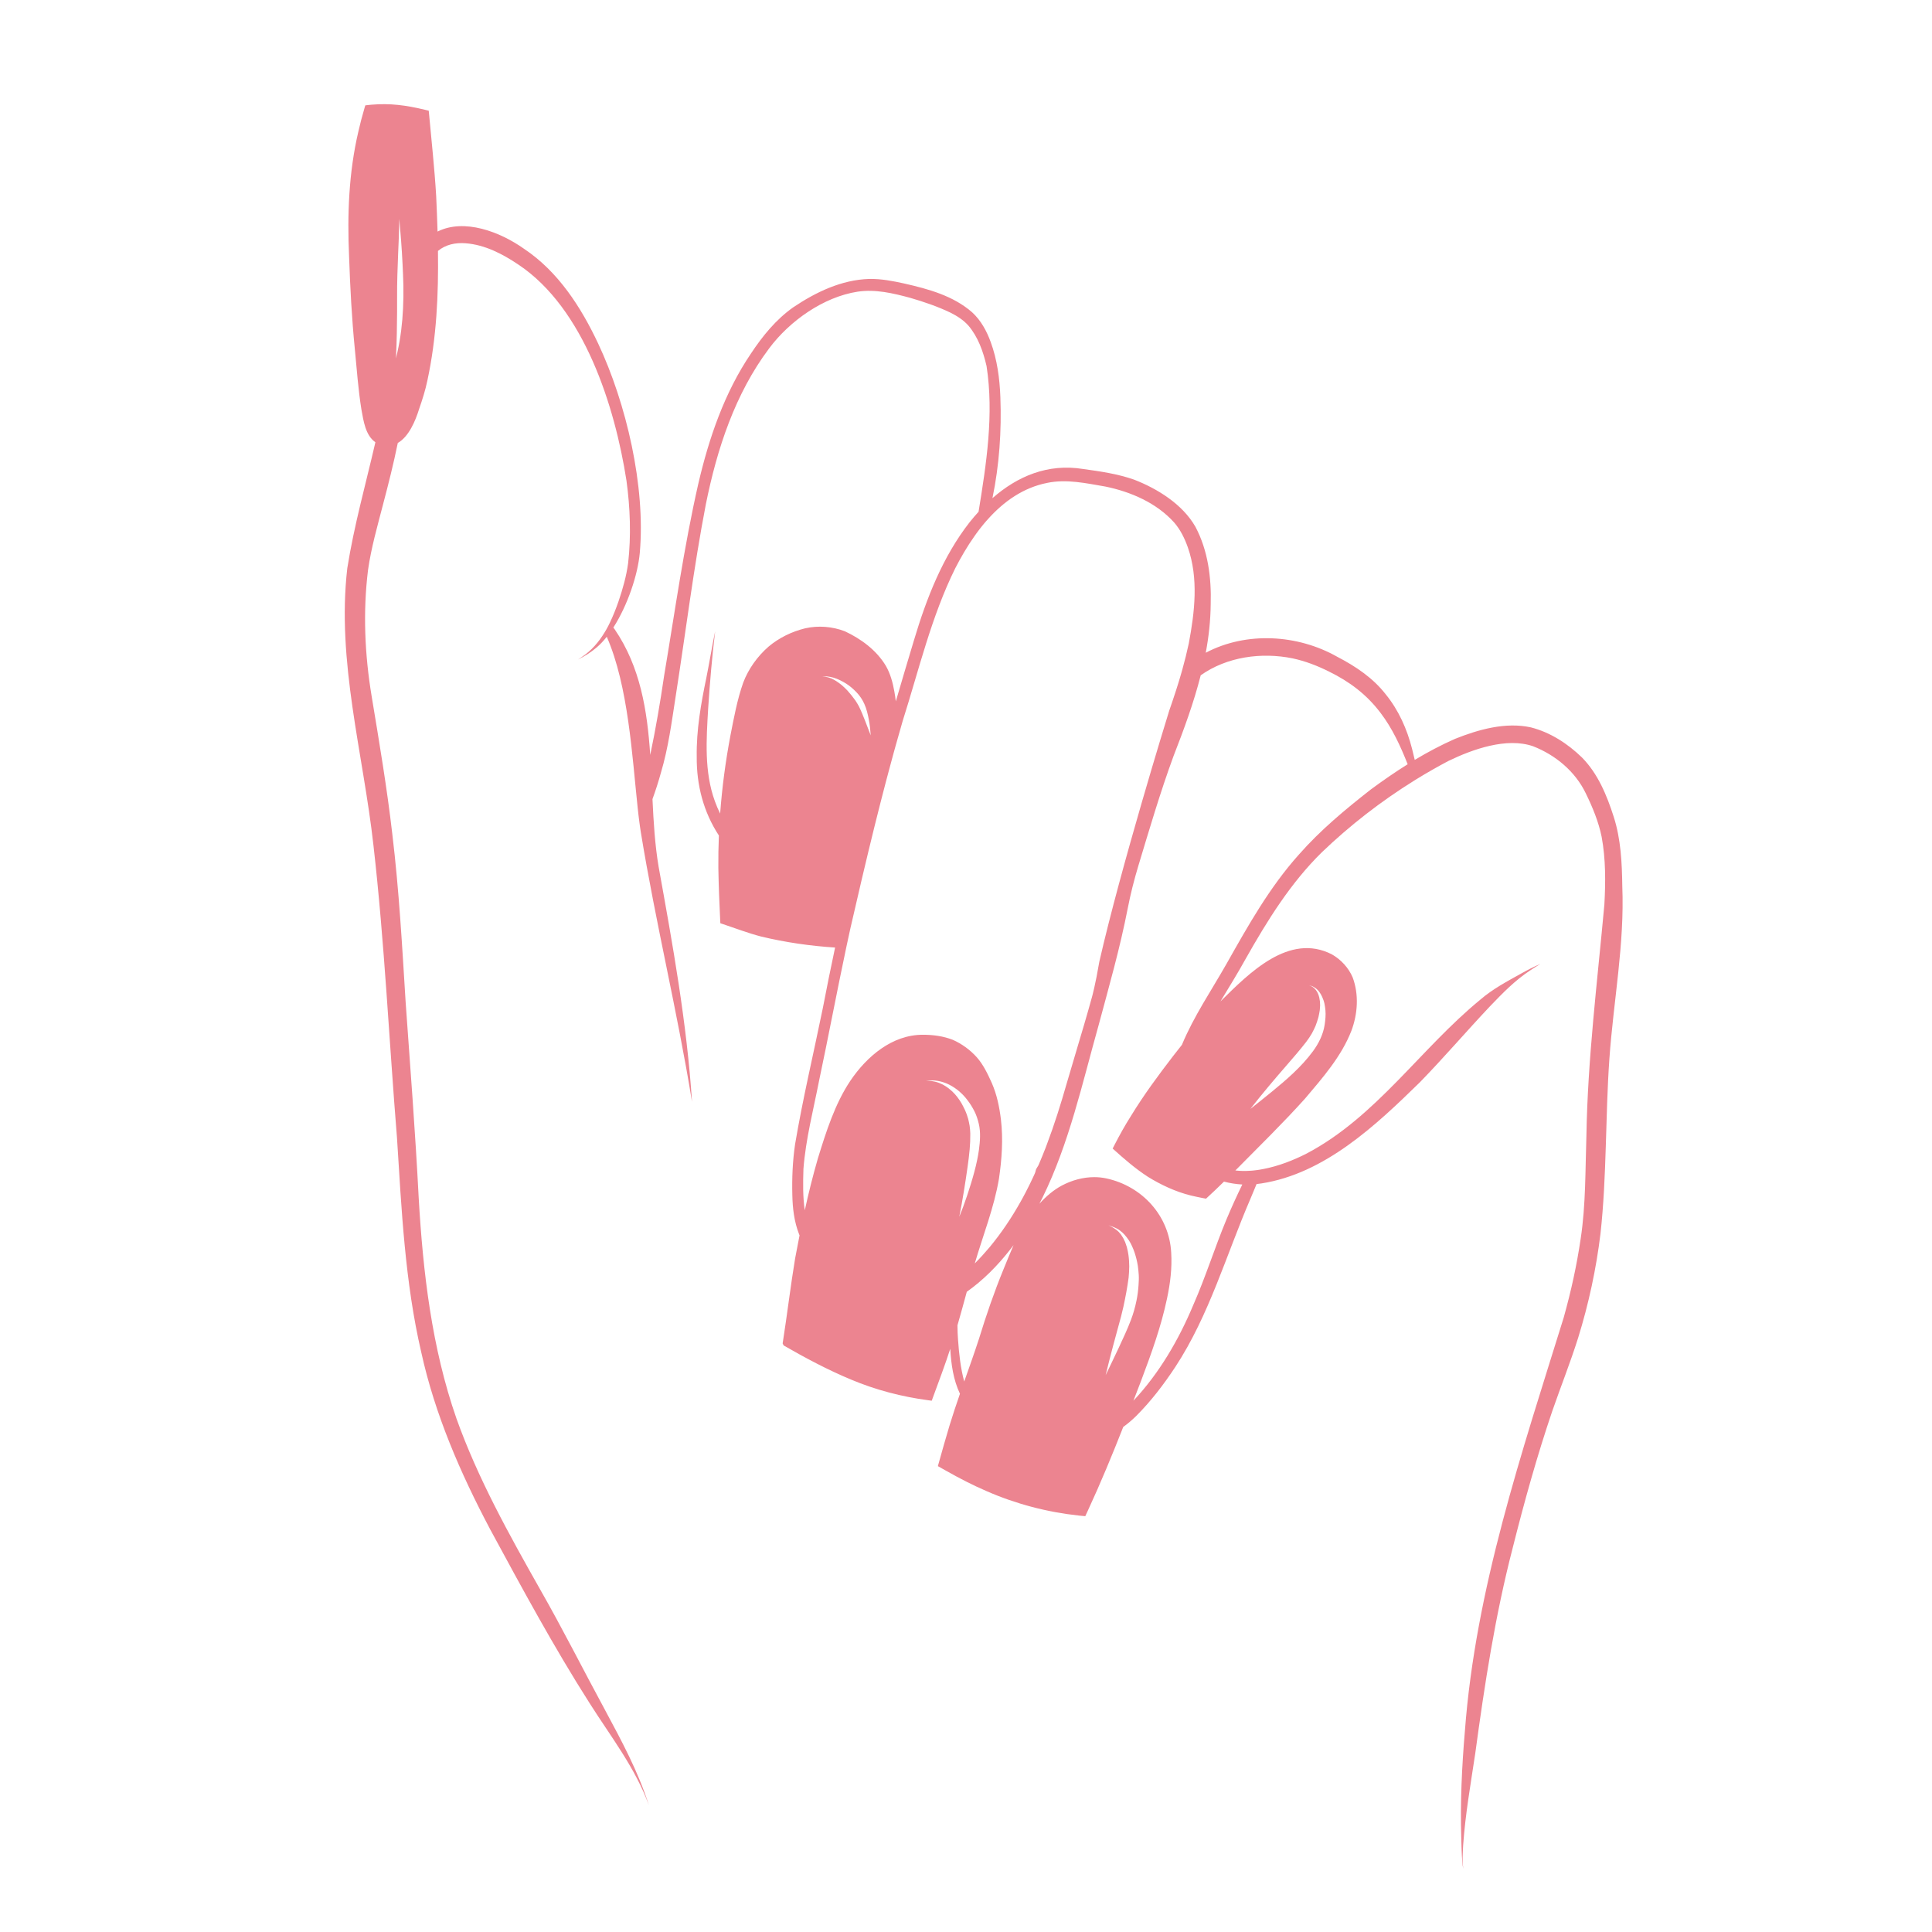 <svg xmlns="http://www.w3.org/2000/svg" xmlns:xlink="http://www.w3.org/1999/xlink" width="1000" zoomAndPan="magnify" viewBox="0 0 750 750" height="1000" preserveAspectRatio="xMidYMid meet" version="1.0"><defs><clipPath id="b6faa43ff1"><path d="M 133 40.027 L 630 40.027 L 630 725.527 L 133 725.527 Z M 133 40.027 " clip-rule="nonzero"/></clipPath></defs><g clip-path="url(#b6faa43ff1)"><path fill="#ec8490" d="M 568.059 725.344 C 568.035 725.336 568.059 725.414 568.047 725.438 C 568.074 725.441 568.059 725.375 568.059 725.344 Z M 629.77 344.02 C 629.648 334.973 629.23 325.773 626.449 317.098 C 623.789 308.781 620.336 300.352 614.105 294.043 C 608.59 288.684 601.777 284.262 594.27 282.363 C 584.473 280.207 573.945 283.188 564.832 286.828 C 559.449 289.199 554.25 291.961 549.203 294.988 C 548.879 293.57 548.535 292.148 548.176 290.746 C 546.234 283.086 542.965 275.703 537.949 269.551 C 533.02 263.188 526.227 258.652 519.148 254.977 C 503.781 246.262 483.84 245.066 468.074 253.395 C 469.234 247.188 469.938 240.902 469.992 234.504 C 470.297 224.238 468.941 213.691 464.07 204.508 C 459.09 195.773 449.363 189.711 440.168 186.164 C 433.824 183.949 427.117 182.98 420.48 182.066 C 406.746 179.832 394.941 184.906 385.266 193.387 C 387.938 180.531 388.836 167.324 388.344 154.172 C 388.074 146.926 387.102 139.629 384.594 132.793 C 383.035 128.488 380.781 124.34 377.367 121.227 C 370.059 114.82 360.363 112.18 351.078 110.07 C 346.574 109.074 342.004 108.191 337.379 108.285 C 326.66 108.625 316.707 113.395 307.918 119.309 C 301.234 124.02 296.004 130.465 291.523 137.238 C 281.242 152.395 275.195 170.078 271.062 187.879 C 265.465 212.48 261.988 237.508 257.801 262.379 C 256.297 272.637 254.562 282.891 252.418 293.047 C 251.258 275.785 248.59 258.918 238.617 244.293 C 238.445 244.07 238.27 243.84 238.102 243.617 C 243.684 234.918 247.621 223.023 248.367 214.609 C 250.645 188.816 243.156 156.656 232.195 133.34 C 225.516 119.164 216.684 105.43 203.441 96.59 C 194.086 89.953 180.211 84.707 169.859 89.887 C 169.727 85.297 169.535 80.723 169.328 76.152 C 168.676 65.086 167.434 54.035 166.438 42.98 C 165.953 42.859 165.488 42.742 165.02 42.629 C 157.488 40.797 151.281 40.039 144.297 40.637 L 144.023 40.66 C 143.902 40.676 143.773 40.684 143.648 40.699 C 143.422 40.719 143.199 40.742 142.965 40.766 C 142.805 40.781 142.641 40.801 142.48 40.82 C 142.258 40.844 142.039 40.875 141.812 40.902 C 141.754 41.109 141.691 41.32 141.621 41.531 C 141.562 41.738 141.5 41.949 141.438 42.164 C 140.562 45.109 139.789 48.086 139.113 51.086 C 135.387 66.977 134.781 83.348 135.516 99.633 C 135.934 111.605 136.559 123.566 137.742 135.488 C 138.508 143.32 139.051 151.195 140.301 158.973 C 141.105 163.371 141.867 169.027 145.727 171.676 C 141.973 187.949 137.43 204.066 134.82 220.574 C 130.617 256.793 141.016 292.5 144.988 328.289 C 149.277 365.965 151.035 403.895 154.109 441.676 C 155.871 469.453 157.191 497.668 163.527 524.938 C 168.836 549.109 178.758 571.934 190.309 593.734 C 202.629 616.473 214.941 639.297 228.852 661.121 C 237.008 674.027 246.648 686.301 251.883 700.777 C 247.809 687.824 241.266 675.734 234.852 663.785 C 226.414 648.223 218.469 632.395 209.68 617.012 C 197.574 595.586 185.508 573.941 177.207 550.707 C 167.605 523.184 164.219 494.023 162.539 465.051 C 161.242 439.684 159.27 414.355 157.469 389.02 C 156.113 367.34 154.914 345.461 152.301 323.852 C 150.234 305.867 147.211 288.016 144.254 270.164 C 141.59 254.074 140.867 237.586 142.855 221.371 C 144.074 212.684 146.523 204.23 148.715 195.75 C 150.801 187.863 152.789 179.953 154.422 171.961 C 158.711 169.5 161.266 163.398 162.684 158.816 C 163.949 155.172 165.133 151.496 165.91 147.715 C 169.484 131.191 170.25 114.301 170.016 97.414 C 172.992 94.941 176.785 94.129 180.754 94.434 C 188.266 95.02 195.121 98.598 201.277 102.742 C 226.691 119.703 238.684 157.594 243.195 186.582 C 244.641 197.168 245.035 207.969 243.84 218.598 C 243.156 223.699 241.746 228.648 240.09 233.504 C 239.109 236.312 238.012 239.125 236.703 241.809 C 236.703 241.809 235.758 243.84 234.746 245.43 C 232.469 249.211 229.605 252.574 225.797 255.09 C 225.336 255.406 224.793 255.742 224.355 256.039 C 226.902 254.773 229.34 253.273 231.512 251.426 C 232.91 250.254 234.266 248.82 235.551 247.195 C 243.926 266.328 245.402 293.574 247.504 313.184 C 247.527 313.367 247.547 313.559 247.562 313.75 C 247.609 314.156 247.652 314.57 247.699 314.969 C 247.746 315.406 247.801 315.836 247.844 316.258 C 247.859 316.395 247.879 316.527 247.891 316.656 C 247.926 316.969 247.969 317.285 248.004 317.602 C 248.02 317.684 248.027 317.758 248.039 317.836 C 248.098 318.305 248.152 318.766 248.215 319.215 C 248.273 319.676 248.34 320.121 248.398 320.566 C 248.43 320.793 248.457 321.008 248.488 321.227 C 248.512 321.387 248.535 321.539 248.559 321.699 C 248.637 322.195 248.703 322.668 248.781 323.145 C 254.488 358.145 262.98 392.695 268.641 427.758 C 266.633 397.074 261.152 366.781 255.688 336.551 C 254.242 328 253.711 319.129 253.293 310.207 C 254.512 306.855 255.609 303.445 256.562 299.996 C 259.441 290.352 260.738 280.359 262.277 270.441 C 266.172 245.559 269.234 220.523 274.004 195.785 C 278.328 174.32 285.32 152.887 298.605 135.211 C 306.527 124.594 319.672 115.273 332.922 113.23 C 339.793 112.191 346.707 113.828 353.324 115.617 C 358.664 117.172 363.957 118.969 368.988 121.379 C 371.535 122.66 373.984 124.219 375.895 126.355 C 379.691 130.789 381.684 136.488 382.98 142.105 C 385.891 160.91 382.902 180.043 379.879 198.664 C 378.684 199.973 377.523 201.332 376.406 202.727 C 365.91 216.18 359.648 232.309 354.805 248.527 C 352.441 256.445 350.047 264.348 347.75 272.277 C 347.613 270.98 347.418 269.684 347.184 268.406 C 346.562 264.945 345.633 261.477 343.852 258.418 C 340.23 252.395 334.273 248.008 327.973 245.062 C 323.098 243.188 317.625 242.758 312.523 243.922 C 307.367 245.184 302.414 247.602 298.348 251.02 C 294.023 254.801 290.516 259.676 288.484 265.078 C 286.168 271.68 284.906 278.617 283.562 285.469 C 281.656 295.512 280.312 305.652 279.559 315.832 C 278.781 314.266 278.102 312.664 277.516 311.039 C 273.328 299.547 274.211 287.07 274.906 275.078 C 275.566 265.051 276.398 255.035 277.625 245.051 C 276.391 250.988 275.426 257.059 274.219 263.035 C 272.117 273.148 270.305 283.414 270.469 293.773 C 270.379 304.867 273.121 315.262 279.07 324.344 C 278.898 328.543 278.82 332.738 278.863 336.941 C 278.977 343.746 279.254 350.617 279.586 357.445 C 279.605 357.77 279.617 358.078 279.641 358.402 C 279.641 358.402 279.641 358.402 279.641 358.41 C 279.941 358.504 280.258 358.613 280.574 358.715 C 285.527 360.363 290.395 362.246 295.449 363.555 C 304.879 365.824 314.508 367.215 324.18 367.836 C 322.52 375.633 320.934 383.453 319.43 391.305 C 315.832 408.93 311.633 426.477 308.645 444.223 C 307.691 450.754 307.414 457.371 307.582 463.961 C 307.691 469.074 308.297 474.23 310.168 479.035 C 310.238 479.219 310.305 479.406 310.383 479.578 C 309.793 482.539 309.223 485.516 308.664 488.516 C 306.879 499.305 305.598 510.172 303.906 520.973 C 303.879 521.145 303.852 521.324 303.82 521.5 C 303.949 521.766 304.07 522.031 304.199 522.297 C 312.676 527.176 321.379 531.809 330.414 535.566 C 339.98 539.586 350.074 542.211 360.348 543.578 C 360.418 543.586 360.48 543.59 360.551 543.602 C 360.934 543.656 361.316 543.711 361.699 543.758 C 361.859 543.312 362.023 542.875 362.184 542.426 C 364.473 536.164 366.844 529.938 368.887 523.602 C 369.227 529.602 370.098 535.719 372.656 541.062 C 371.254 545.113 369.887 549.176 368.637 553.281 C 367.156 558.223 365.738 563.188 364.359 568.156 L 364.082 569.148 C 364.645 569.461 365.199 569.777 365.754 570.094 C 366.34 570.422 366.918 570.746 367.504 571.074 C 372.59 573.941 377.555 576.512 383 578.859 C 388.668 581.344 394.562 583.387 400.578 584.977 C 406.59 586.566 412.742 587.691 418.934 588.352 C 418.996 588.359 419.051 588.363 419.113 588.375 C 419.172 588.375 419.238 588.383 419.297 588.387 C 419.965 588.457 420.641 588.523 421.305 588.578 C 421.398 588.379 421.488 588.184 421.578 587.98 C 421.703 587.73 421.828 587.465 421.941 587.203 C 422.062 586.953 422.188 586.688 422.301 586.43 C 427.25 575.754 431.73 564.887 436.043 553.945 C 437.758 552.703 439.41 551.305 440.992 549.762 C 446.785 543.977 451.77 537.457 456.273 530.621 C 469.445 510.523 476.02 487.125 485.477 465.223 C 486.258 463.371 487.035 461.508 487.801 459.648 C 488.434 459.59 489.066 459.504 489.699 459.402 C 514.23 455.59 534.07 436.902 551.199 420.137 C 560.543 410.547 569.242 400.355 578.434 390.617 C 583.309 385.539 588.129 380.562 594.074 376.672 C 595.363 375.812 596.676 374.977 598.012 374.188 C 595.418 375.281 592.855 376.613 590.383 378 C 584.953 381.023 579.402 383.961 574.672 388.055 C 551.449 407.082 534.285 433.52 507.297 447.77 C 502.164 450.398 496.195 452.746 490.168 453.863 C 489.953 453.91 489.73 453.945 489.512 453.977 C 489.305 454.016 489.094 454.055 488.891 454.086 C 488.859 454.098 488.836 454.098 488.809 454.102 C 488.625 454.125 488.445 454.156 488.266 454.18 C 488.242 454.188 488.211 454.188 488.18 454.191 C 487.98 454.215 487.789 454.246 487.594 454.27 C 487.559 454.277 487.531 454.277 487.512 454.277 C 487.309 454.312 487.117 454.332 486.922 454.348 C 486.762 454.371 486.594 454.383 486.422 454.402 L 486.148 454.426 C 486.004 454.438 485.848 454.457 485.707 454.461 C 485.594 454.473 485.477 454.477 485.367 454.484 L 485.309 454.484 C 483.367 454.617 481.441 454.594 479.555 454.375 C 479.738 454.195 479.914 454.023 480.098 453.844 C 489.012 444.816 498.105 435.938 506.59 426.504 C 513.441 418.402 520.691 410.188 524.602 400.176 C 527.074 393.594 527.578 386.047 525.094 379.402 C 523.504 375.676 520.57 372.508 517.062 370.496 C 500.422 361.941 484.867 377.793 473.777 388.754 C 477.086 383.27 480.469 377.832 483.543 372.258 C 491.918 357.441 500.973 342.777 513.207 330.789 C 524.109 320.348 536.113 311.043 548.934 303.062 C 549.262 302.859 549.586 302.656 549.906 302.457 C 553.941 299.977 558.062 297.625 562.25 295.414 C 571.625 290.875 584.836 286.141 595.109 289.684 C 603.855 293.09 611.535 299.488 615.621 308.02 C 618.238 313.379 620.547 318.957 621.75 324.828 C 623.355 333.492 623.301 342.383 622.816 351.152 C 620.086 381.055 616.34 410.875 615.84 440.93 C 615.391 454.242 615.625 467.617 613.625 480.82 C 612.07 491.316 609.949 500.996 607.027 511.484 C 590.719 564.07 572.789 616.805 568.66 672.098 C 567.488 685.863 566.836 699.699 567.262 713.516 C 567.316 715.863 567.383 718.203 567.508 720.547 C 567.641 722.16 567.621 723.875 568.07 725.434 C 568.078 725.434 568.078 725.434 568.082 725.418 C 568.082 725.418 568.082 725.418 568.074 725.418 C 567.559 722.41 567.867 719.312 567.996 716.258 C 568.832 704.305 570.926 692.48 572.699 680.637 C 576.344 653.723 580.406 627.188 587.254 600.801 C 591.734 582.98 596.664 565.25 602.566 547.852 C 605.871 538.316 609.609 528.934 612.641 519.316 C 616.727 506.137 619.645 492.594 621.309 478.898 C 623.789 456.363 623.168 433.617 624.762 411.023 C 626.332 388.664 630.688 366.547 629.77 344.02 Z M 156.453 119.848 C 156.184 125.535 155.508 131.211 154.262 136.754 C 154.094 137.531 153.91 138.297 153.719 139.066 C 153.719 139.066 153.719 139.066 153.711 139.066 L 153.703 139.066 C 153.723 138.75 153.738 138.445 153.758 138.129 C 154.027 132.398 154.117 126.652 154.152 120.922 C 154.164 119.266 154.152 117.617 154.152 115.957 L 154.152 115.797 C 154.141 112.828 154.164 109.863 154.254 106.895 C 154.336 104.047 154.445 101.195 154.559 98.348 C 154.691 95.258 154.832 92.164 154.922 89.062 C 154.934 88.434 154.957 87.812 154.957 87.184 C 154.965 86.621 154.992 86.039 154.957 85.48 L 154.945 85.48 C 154.945 85.387 154.922 85.277 154.945 85.195 C 154.945 85.184 154.977 85.184 154.977 85.195 C 155.109 85.863 155.129 86.57 155.199 87.246 C 155.258 87.902 155.312 88.574 155.367 89.234 C 155.48 90.668 155.605 92.102 155.715 93.543 C 155.93 96.422 156.113 99.297 156.254 102.184 C 156.398 105.086 156.527 107.992 156.594 110.895 C 156.648 113.879 156.598 116.863 156.453 119.848 Z M 485.445 430.422 C 489.984 424.586 494.777 418.934 499.641 413.352 C 502.164 410.461 504.664 407.551 507.02 404.527 C 507.426 403.961 507.832 403.402 508.23 402.836 C 508.59 402.305 508.918 401.75 509.25 401.199 C 509.777 400.242 510.254 399.273 510.684 398.277 C 511.121 397.141 511.504 396.008 511.824 394.832 C 512.027 393.934 512.207 393.027 512.34 392.117 C 512.41 391.508 512.449 390.91 512.473 390.297 C 512.465 389.77 512.441 389.246 512.395 388.719 C 512.324 388.227 512.238 387.738 512.145 387.254 C 512.145 387.23 512.133 387.207 512.129 387.184 C 512.008 386.719 511.871 386.27 511.691 385.828 C 511.566 385.555 511.441 385.285 511.293 385.02 C 511.172 384.801 510.941 384.457 510.777 384.266 C 510.602 384.055 510.418 383.855 510.215 383.66 C 510.055 383.512 509.887 383.375 509.719 383.238 C 509.711 383.238 509.711 383.238 509.711 383.238 C 509.551 383.125 509.395 383.023 509.227 382.922 C 509.148 382.887 509.07 382.844 508.996 382.809 C 508.93 382.785 508.859 382.762 508.793 382.73 C 508.73 382.723 508.684 382.707 508.621 382.695 C 508.578 382.695 508.539 382.684 508.488 382.684 C 508.469 382.684 508.434 382.684 508.406 382.695 C 508.395 382.695 508.375 382.703 508.363 382.707 C 508.363 382.707 508.363 382.707 508.352 382.707 C 508.344 382.719 508.34 382.719 508.332 382.723 C 508.332 382.723 508.332 382.73 508.332 382.734 L 508.332 382.746 C 508.34 382.746 508.34 382.754 508.34 382.754 C 508.348 382.754 508.348 382.762 508.348 382.762 C 508.359 382.762 508.363 382.762 508.371 382.773 C 508.379 382.773 508.379 382.781 508.371 382.781 C 508.312 382.77 508.305 382.734 508.348 382.691 C 508.496 382.559 508.879 382.691 509.027 382.723 C 509.496 382.836 509.934 383.105 510.34 383.355 C 511.691 384.203 512.648 385.566 513.277 387.012 C 513.637 387.836 513.965 388.715 514.148 389.594 C 514.332 390.461 514.449 391.312 514.531 392.195 C 514.699 394.043 514.508 395.922 514.238 397.758 C 513.688 401.516 511.926 405.055 509.691 408.094 C 507.414 411.188 504.789 413.996 501.996 416.637 C 499.379 419.105 496.617 421.445 493.824 423.723 C 491.059 425.988 488.254 428.227 485.449 430.438 L 485.441 430.438 L 485.441 430.422 Z M 322.949 263.473 C 322.457 263.27 321.969 263.082 321.453 262.93 C 321.059 262.832 320.652 262.75 320.258 262.691 C 319.91 262.656 319.582 262.648 319.242 262.633 C 319.234 262.633 319.234 262.621 319.242 262.625 C 319.871 262.59 320.492 262.535 321.129 262.594 C 321.977 262.676 322.797 262.844 323.613 263.086 C 325.34 263.602 326.973 264.438 328.492 265.387 C 329.965 266.316 331.289 267.488 332.484 268.738 C 333.77 270.059 334.812 271.625 335.555 273.305 C 336.398 275.203 336.875 277.234 337.258 279.266 C 337.652 281.309 337.871 283.375 338.012 285.441 C 338.012 285.449 338.012 285.449 338.004 285.449 C 337.281 283.523 336.535 281.605 335.789 279.695 C 335.043 277.832 334.312 275.961 333.41 274.164 C 332.992 273.406 332.551 272.668 332.074 271.941 C 331.105 270.586 330.074 269.289 328.953 268.047 C 328.23 267.289 327.484 266.566 326.684 265.891 C 326.008 265.352 325.316 264.852 324.594 264.379 C 324.586 264.379 324.586 264.371 324.582 264.371 C 324.582 264.371 324.582 264.371 324.57 264.371 C 324.051 264.039 323.512 263.75 322.949 263.473 Z M 370.711 424.77 C 370.371 424.398 370.02 424.047 369.668 423.695 C 369.184 423.254 368.688 422.836 368.172 422.422 C 367.844 422.184 367.527 421.945 367.18 421.73 C 366.773 421.473 366.359 421.234 365.945 421 C 365.473 420.777 364.996 420.562 364.504 420.367 C 364.02 420.195 363.531 420.027 363.027 419.914 C 362.117 419.699 361.199 419.59 360.266 419.492 C 360.039 419.473 359.812 419.449 359.59 419.41 C 359.531 419.398 359.453 419.391 359.41 419.344 C 359.398 419.328 359.41 419.312 359.422 419.32 L 359.422 419.312 L 359.43 419.312 C 359.43 419.32 359.422 419.32 359.422 419.32 C 359.422 419.32 359.422 419.32 359.422 419.328 L 359.422 419.34 C 359.43 419.34 359.43 419.348 359.434 419.348 C 359.449 419.355 359.457 419.363 359.48 419.371 C 359.516 419.371 359.559 419.379 359.59 419.383 C 360.055 419.418 360.527 419.418 361 419.398 L 361.754 419.398 C 362.418 419.398 363.5 419.488 364.152 419.617 C 364.488 419.688 364.828 419.758 365.16 419.84 C 366.289 420.125 367.395 420.516 368.438 421.043 C 371.293 422.477 373.734 424.609 375.641 427.172 C 376.137 427.824 376.594 428.492 377.031 429.18 C 377.473 429.887 377.867 430.613 378.25 431.348 C 379.039 432.883 379.559 434.551 379.961 436.223 C 380.742 439.52 380.469 442.969 380.031 446.289 C 379.863 447.594 379.617 448.871 379.363 450.156 C 379.363 450.168 379.355 450.188 379.355 450.191 C 379.355 450.207 379.348 450.223 379.348 450.238 C 378.703 453.387 377.836 456.5 376.898 459.566 C 375.984 462.59 374.965 465.59 373.875 468.551 C 373.41 469.812 372.914 471.059 372.41 472.297 C 372.41 472.305 372.41 472.305 372.398 472.305 L 372.398 472.297 C 373.684 465.875 374.703 459.391 375.625 452.91 C 375.949 450.664 376.215 448.414 376.426 446.148 C 376.504 445.145 376.582 444.133 376.621 443.113 C 376.656 442.094 376.664 441.07 376.664 440.055 C 376.641 439.57 376.629 439.086 376.582 438.605 C 376.547 438.086 376.484 437.57 376.414 437.059 C 376.258 436.137 376.066 435.238 375.84 434.336 C 375.668 433.77 375.488 433.219 375.301 432.645 C 375.098 432.062 374.855 431.504 374.609 430.934 C 374.191 430.031 373.73 429.148 373.246 428.27 C 373.008 427.879 372.777 427.492 372.516 427.109 C 372.223 426.672 371.906 426.242 371.59 425.824 C 371.309 425.457 371.016 425.105 370.711 424.77 Z M 389.582 492.688 C 385.957 501.52 382.844 510.547 380.055 519.668 C 378.246 525.25 376.262 530.773 374.309 536.312 C 372.875 531.027 372.301 525.535 371.906 520.078 C 371.77 518.215 371.691 516.355 371.684 514.5 C 372.941 510.176 374.117 505.832 375.305 501.48 C 375.309 501.477 375.309 501.473 375.312 501.469 C 381.574 497.055 387.195 491.398 392.098 485.141 L 392.098 485.133 C 392.133 485.086 392.176 485.039 392.211 484.984 C 392.344 484.824 392.473 484.656 392.602 484.488 C 392.895 484.113 393.18 483.734 393.461 483.359 C 392.098 486.438 390.863 489.586 389.582 492.688 Z M 402.75 452.977 C 402.398 453.461 402.125 454 402.016 454.586 C 401.898 455.211 401.629 455.734 401.359 456.32 C 401.145 456.785 400.93 457.246 400.703 457.719 C 400.594 457.945 400.488 458.18 400.375 458.406 C 400.262 458.645 400.152 458.883 400.039 459.113 C 399.902 459.391 399.77 459.668 399.633 459.941 C 399.496 460.227 399.359 460.508 399.211 460.785 C 398.988 461.238 398.77 461.676 398.535 462.121 C 398.414 462.359 398.297 462.586 398.176 462.828 C 397.859 463.418 397.543 464.016 397.23 464.609 C 397.129 464.789 397.039 464.961 396.938 465.148 C 396.688 465.613 396.422 466.086 396.16 466.551 C 392.719 472.695 388.793 478.566 384.266 484.039 C 382.438 486.219 380.492 488.383 378.418 490.453 C 378.414 490.449 378.418 490.453 378.414 490.453 C 381.598 479.52 385.895 468.855 387.793 457.59 C 388.914 449.973 389.465 442.195 388.551 434.527 C 387.953 429.672 386.996 424.945 385.02 420.426 C 383.43 416.914 381.77 413.352 379.203 410.445 C 376.633 407.578 373.414 405.223 369.895 403.664 C 366.215 402.223 362.238 401.691 358.301 401.691 L 358.211 401.691 C 346.281 401.703 336.469 410.133 330.102 419.559 C 324.109 428.504 320.691 439.371 317.512 449.652 C 315.559 456.391 313.898 463.082 312.41 469.844 C 311.633 464.594 311.727 459.262 311.895 453.762 C 312.785 442.188 315.73 430.969 317.953 419.594 C 321.613 402.34 324.805 385.293 328.461 368.059 C 328.633 367.246 328.809 366.434 328.984 365.621 C 329.359 363.879 329.738 362.137 330.121 360.387 C 331.539 354.215 332.961 348.043 334.41 341.883 C 334.5 341.512 334.586 341.152 334.668 340.785 C 334.715 340.605 334.75 340.426 334.801 340.242 C 334.84 340.059 334.883 339.871 334.926 339.699 C 336.367 333.605 337.824 327.531 339.324 321.465 C 339.828 319.441 340.328 317.422 340.844 315.402 C 341.012 314.727 341.18 314.051 341.352 313.379 C 341.52 312.703 341.699 312.027 341.867 311.355 C 342.203 310.047 342.543 308.738 342.879 307.43 C 343.062 306.719 343.25 306.004 343.434 305.297 C 343.609 304.621 343.785 303.945 343.961 303.273 C 344.117 302.684 344.277 302.09 344.43 301.5 C 344.484 301.309 344.539 301.109 344.59 300.918 C 344.734 300.355 344.879 299.797 345.031 299.246 C 345.645 296.93 346.273 294.629 346.902 292.316 C 347.129 291.527 347.344 290.738 347.562 289.949 C 347.57 289.91 347.574 289.879 347.586 289.84 C 348.512 286.523 349.445 283.211 350.414 279.895 C 356.734 260.004 361.523 239.422 370.816 220.625 C 372.992 216.383 375.488 212.086 378.352 208.043 C 378.543 207.77 378.738 207.5 378.93 207.227 C 379.133 206.949 379.332 206.676 379.535 206.406 C 379.734 206.145 379.926 205.879 380.137 205.609 C 380.168 205.57 380.195 205.527 380.238 205.477 C 380.395 205.27 380.562 205.059 380.719 204.855 C 381.012 204.48 381.32 204.102 381.625 203.734 C 381.758 203.566 381.895 203.398 382.031 203.238 C 382.133 203.125 382.223 203.012 382.324 202.891 C 382.402 202.801 382.48 202.707 382.562 202.617 C 382.676 202.484 382.789 202.348 382.906 202.219 C 383.09 202.004 383.281 201.789 383.473 201.586 C 389.656 194.672 397.242 189.277 406.582 187.445 C 414.031 185.902 421.625 187.594 429.098 188.879 C 438.98 190.902 448.957 195.219 455.805 202.828 C 458.25 205.648 459.891 209.023 461.129 212.523 C 465.316 224.543 463.789 237.57 461.477 249.82 C 460.754 253.195 459.918 256.543 458.996 259.852 C 458.887 260.223 458.789 260.59 458.68 260.957 C 458.57 261.328 458.473 261.691 458.363 262.062 C 458.234 262.492 458.113 262.914 457.98 263.348 C 457.914 263.598 457.836 263.852 457.758 264.105 C 457.625 264.523 457.508 264.941 457.375 265.355 C 457.262 265.727 457.145 266.086 457.027 266.453 C 456.867 266.969 456.703 267.48 456.543 267.984 C 456.461 268.254 456.375 268.523 456.281 268.789 C 455.832 270.191 455.359 271.59 454.887 272.988 C 454.68 273.598 454.465 274.215 454.25 274.828 C 454.137 275.156 454.023 275.484 453.902 275.824 C 453.902 275.824 453.891 275.859 453.867 275.945 C 452.93 278.969 435.203 336.352 426.773 373.258 C 426.762 373.27 426.762 373.281 426.762 373.293 C 425.266 382.148 424 386.699 423.887 387.117 C 423.875 387.125 423.875 387.137 423.875 387.148 C 422.004 393.984 419.973 400.777 417.941 407.574 C 416.633 411.93 415.34 416.289 414.07 420.664 C 411.805 428.605 409.312 436.551 406.375 444.312 C 406.309 444.496 406.23 444.688 406.16 444.875 C 406.102 445.043 406.031 445.223 405.969 445.391 C 405.938 445.453 405.914 445.523 405.895 445.594 C 405.777 445.887 405.664 446.176 405.547 446.465 C 405.492 446.609 405.43 446.766 405.367 446.906 C 405.246 447.23 405.121 447.543 404.992 447.859 C 404.992 447.867 404.984 447.871 404.984 447.891 C 404.848 448.219 404.715 448.547 404.578 448.883 C 404.215 449.781 403.844 450.668 403.465 451.559 C 403.258 452.031 403.098 452.504 402.75 452.977 Z M 436.754 517.848 C 435.176 521.414 433.473 524.934 431.801 528.453 C 430.957 530.223 430.105 531.988 429.246 533.758 L 429.238 533.758 C 429.238 533.758 429.23 533.758 429.23 533.75 C 430.133 529.977 431.109 526.223 432.098 522.477 C 433.102 518.652 434.191 514.855 435.199 511.035 C 435.523 509.801 435.809 508.555 436.102 507.309 C 436.906 503.574 437.621 499.812 438.125 496.016 C 438.262 494.551 438.348 493.094 438.371 491.617 C 438.359 490.883 438.324 490.152 438.289 489.426 C 438.254 488.672 438.152 487.922 438.062 487.168 C 437.984 486.676 437.914 486.188 437.809 485.703 C 437.695 485.141 437.562 484.598 437.418 484.047 C 437.215 483.414 437.012 482.805 436.785 482.188 C 436.539 481.645 436.293 481.117 436.02 480.594 C 435.738 480.117 435.445 479.664 435.129 479.203 C 434.828 478.836 434.523 478.484 434.203 478.141 C 433.91 477.871 433.617 477.621 433.312 477.375 C 432.816 477.023 432.32 476.684 431.789 476.383 C 431.477 476.215 431.16 476.043 430.832 475.891 C 430.688 475.82 430.531 475.754 430.379 475.676 C 430.348 475.66 430.348 475.66 430.324 475.637 C 430.336 475.629 430.336 475.625 430.34 475.625 C 430.34 475.625 430.348 475.625 430.348 475.633 C 430.348 475.633 430.34 475.633 430.34 475.641 C 430.34 475.641 430.348 475.641 430.348 475.652 C 430.363 475.66 430.379 475.664 430.383 475.664 C 431.516 476.066 432.648 476.434 433.723 477.008 C 434.082 477.199 434.422 477.434 434.746 477.68 C 435.395 478.172 436.008 478.691 436.551 479.309 C 437.148 479.984 437.676 480.688 438.188 481.43 C 438.684 482.141 439.078 482.949 439.441 483.73 C 439.836 484.578 440.172 485.449 440.477 486.336 C 440.742 487.137 440.961 487.953 441.172 488.766 C 441.348 489.457 441.59 490.598 441.688 491.305 C 441.695 491.371 441.707 491.422 441.715 491.473 C 441.715 491.484 441.715 491.504 441.723 491.516 C 441.871 492.652 441.992 493.781 442.062 494.922 C 442.145 496.234 442.062 497.555 441.98 498.867 C 441.848 500.898 441.598 502.91 441.184 504.898 C 440.66 507.441 439.973 509.926 439.047 512.344 C 438.348 514.203 437.566 516.031 436.754 517.848 Z M 532.172 306.457 C 522.285 314.184 512.559 322.262 504.258 331.711 C 492.863 344.406 484.512 359.312 476.172 374.09 C 470.258 384.516 463.422 394.512 458.809 405.617 C 457.668 407.039 456.539 408.484 455.414 409.938 C 449.613 417.473 443.969 425.125 439.012 433.25 C 436.672 436.926 434.562 440.742 432.566 444.621 C 432.352 445.035 432.148 445.445 431.934 445.871 C 436.277 449.789 440.699 453.648 445.617 456.832 C 450.773 460.016 456.363 462.617 462.262 464.09 C 463.758 464.441 465.25 464.766 466.754 465.055 C 467.219 465.148 467.699 465.238 468.176 465.324 C 470.543 463.164 472.867 460.945 475.152 458.699 C 477.469 459.32 479.855 459.691 482.262 459.82 C 480.086 464.277 478.031 468.809 476.078 473.461 C 471.555 484.359 468.031 495.668 463.273 506.492 C 457.605 520.039 450.086 533.027 439.992 543.762 C 440.996 541.152 441.992 538.547 443.004 535.938 C 446.922 525.527 450.742 515.008 453.035 504.094 C 454.277 498.262 455.035 492.277 454.66 486.309 C 453.906 471.945 443.41 460.469 429.484 457.457 C 427.941 457.129 426.379 456.965 424.805 456.965 C 420.445 456.965 416.082 458.176 412.234 460.211 C 408.898 461.992 406.031 464.484 403.5 467.285 C 403.918 466.473 404.336 465.66 404.734 464.848 C 415.094 443.688 420.145 420.504 426.488 397.953 C 430.559 382.824 434.781 368.043 437.77 352.699 C 438.859 347.098 440.262 341.551 441.91 336.086 C 446.223 321.809 450.422 307.5 455.566 293.496 C 459.562 283.25 463.406 272.824 466.113 262.148 C 476.281 254.949 489.684 253.121 501.758 255.57 C 506.691 256.621 511.418 258.445 515.922 260.703 C 523.883 264.594 530.543 269.609 535.914 276.723 C 540.508 282.738 543.676 289.656 546.453 296.684 C 541.562 299.738 536.805 303.035 532.172 306.457 Z M 532.172 306.457 " fill-opacity="1" fill-rule="nonzero"/></g><path fill="#ec8490" d="M 453.016 499.184 C 453.016 499.184 453.016 499.188 453.016 499.188 C 453.023 499.234 453.031 499.281 453.035 499.332 C 453.035 499.348 453.039 499.363 453.039 499.379 C 453.039 499.387 453.039 499.395 453.039 499.398 C 453.035 499.324 453.027 499.254 453.016 499.184 Z M 453.016 499.184 " fill-opacity="1" fill-rule="nonzero"/><path fill="#ec8490" d="M 523.188 402.566 C 523.176 402.598 523.168 402.629 523.16 402.66 C 523.168 402.629 523.172 402.598 523.188 402.566 Z M 523.188 402.566 " fill-opacity="1" fill-rule="nonzero"/></svg>